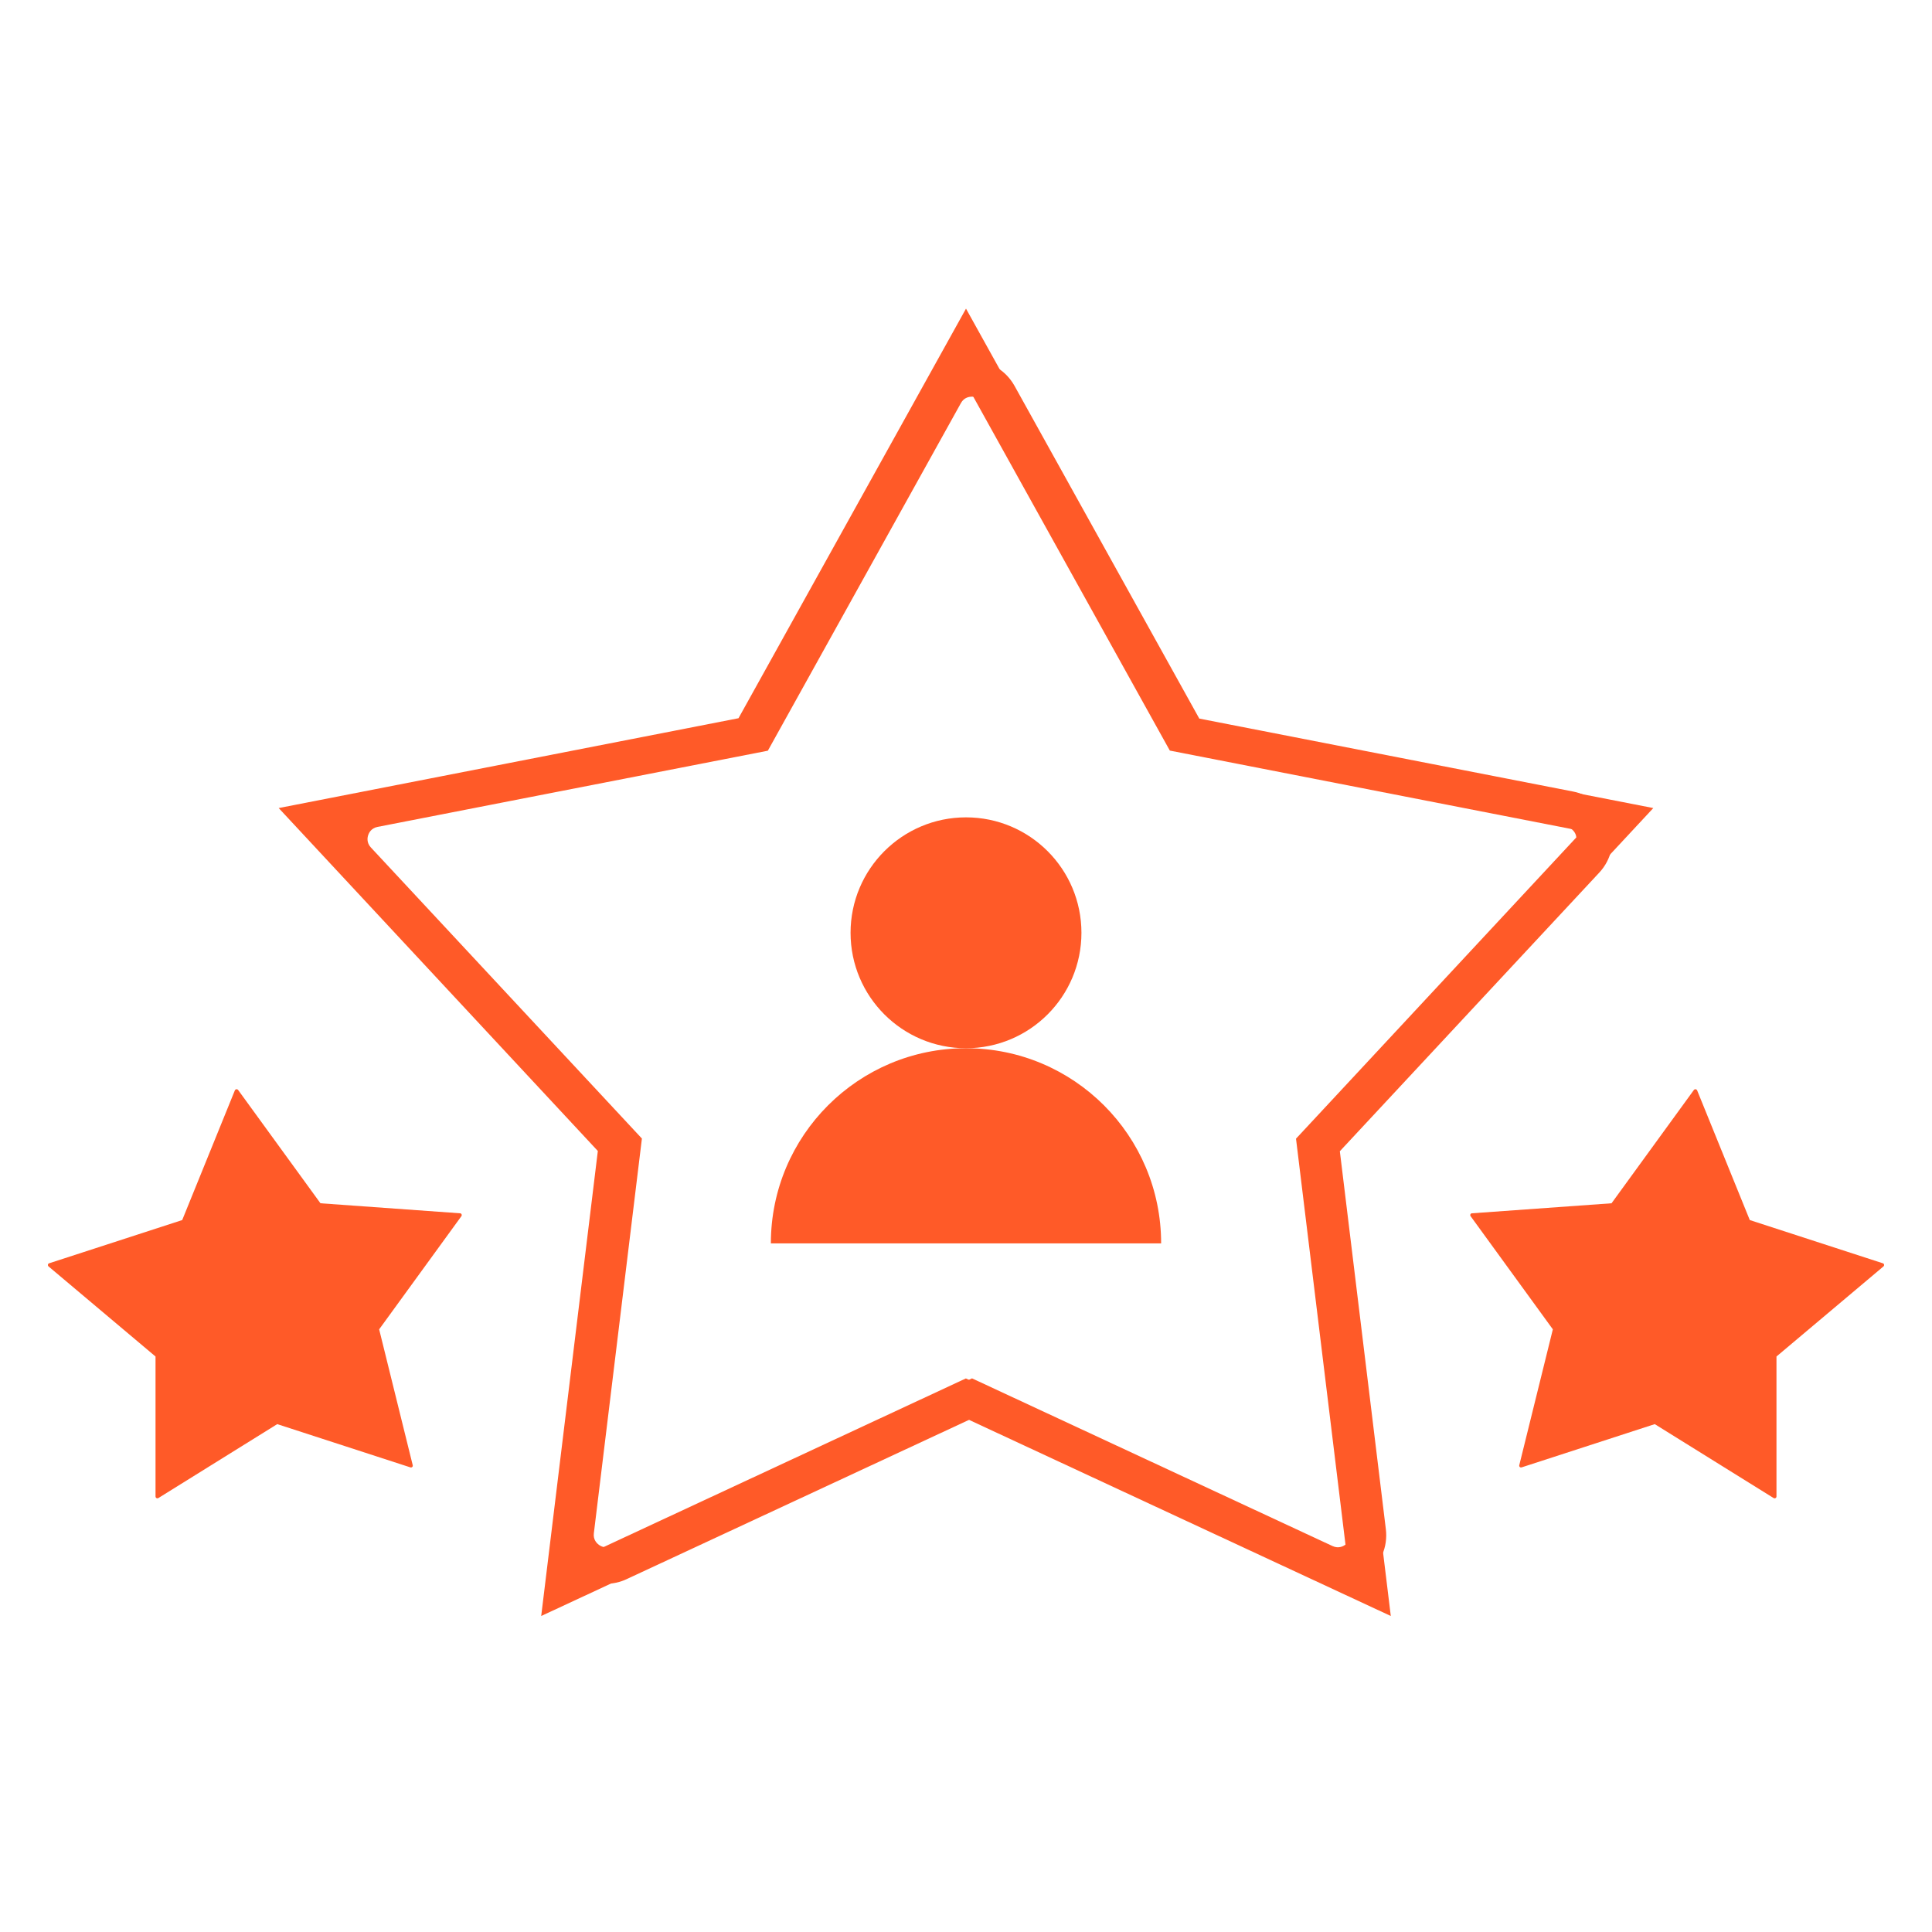 <?xml version="1.0" encoding="UTF-8"?>
<svg id="Layer_1" data-name="Layer 1" xmlns="http://www.w3.org/2000/svg" viewBox="0 0 160 160">
  <defs>
    <style>
      .cls-1 {
        fill: #ff5a28;
      }
    </style>
  </defs>
  <g>
    <circle class="cls-1" cx="80" cy="77.25" r="9.56"/>
    <path class="cls-1" d="M63.84,102.97c0-8.92,7.23-16.16,16.16-16.16s16.16,7.23,16.16,16.16h-32.31Z"/>
  </g>
  <path class="cls-1" d="M50.17,131.16c-.83,0-1.65-.26-2.36-.78-1.2-.87-1.81-2.28-1.63-3.75l3.82-31.3-21.49-23.08c-1.01-1.09-1.34-2.58-.88-3.99.46-1.41,1.6-2.43,3.06-2.71l30.95-6.04,15.31-27.57c.72-1.3,2.04-2.07,3.53-2.07s2.8.78,3.53,2.07l15.31,27.57,30.95,6.04c1.46.28,2.6,1.3,3.06,2.71.46,1.41.13,2.91-.88,4l-21.49,23.08,3.81,31.3c.18,1.48-.43,2.88-1.63,3.75s-2.73,1.02-4.07.39l-28.59-13.3-28.59,13.3c-.55.26-1.13.38-1.71.38ZM80.48,32.85c-.18,0-.64.05-.9.53l-15.99,28.79-32.32,6.31c-.54.1-.73.52-.78.69-.06.17-.15.62.23,1.02l22.44,24.1-3.98,32.69c-.07.54.27.85.42.96.15.11.55.33,1.04.1l29.86-13.89,29.86,13.89c.5.23.9,0,1.04-.1.15-.11.48-.42.42-.96l-3.98-32.69,22.44-24.1c.37-.4.28-.85.23-1.02s-.25-.59-.78-.69l-32.32-6.31-15.99-28.79c-.27-.48-.72-.53-.9-.53Z"/>
  <path class="cls-1" d="M115.18,133.83l-35.18-16.36-35.18,16.36,4.69-38.51-26.43-28.4,38.08-7.44,18.84-33.92,18.84,33.92,38.08,7.44-26.43,28.4,4.69,38.51ZM80,114.16l31.54,14.68-4.21-34.54,23.7-25.47-34.15-6.67-16.89-30.41-16.89,30.41-34.15,6.67,23.7,25.47-4.21,34.54,31.54-14.68Z"/>
  <g>
    <path class="cls-1" d="M19.73,90.28l6.81,9.37,11.56.83c.12,0,.18.15.11.24l-6.81,9.37,2.78,11.25c.03.12-.08.22-.2.18l-11.02-3.58-9.84,6.12c-.1.06-.24,0-.24-.13v-11.59l-8.86-7.46c-.09-.08-.06-.23.05-.26l11.02-3.58,4.36-10.74c.05-.11.2-.13.27-.03Z"/>
    <path class="cls-1" d="M140.27,90.28l-6.81,9.37-11.56.83c-.12,0-.18.15-.11.24l6.81,9.37-2.78,11.25c-.03.12.08.22.2.18l11.02-3.58,9.84,6.12c.1.06.24,0,.24-.13v-11.59s8.86-7.46,8.86-7.46c.09-.08.06-.23-.05-.26l-11.02-3.58-4.36-10.74c-.05-.11-.2-.13-.27-.03Z"/>
  </g>
</svg>